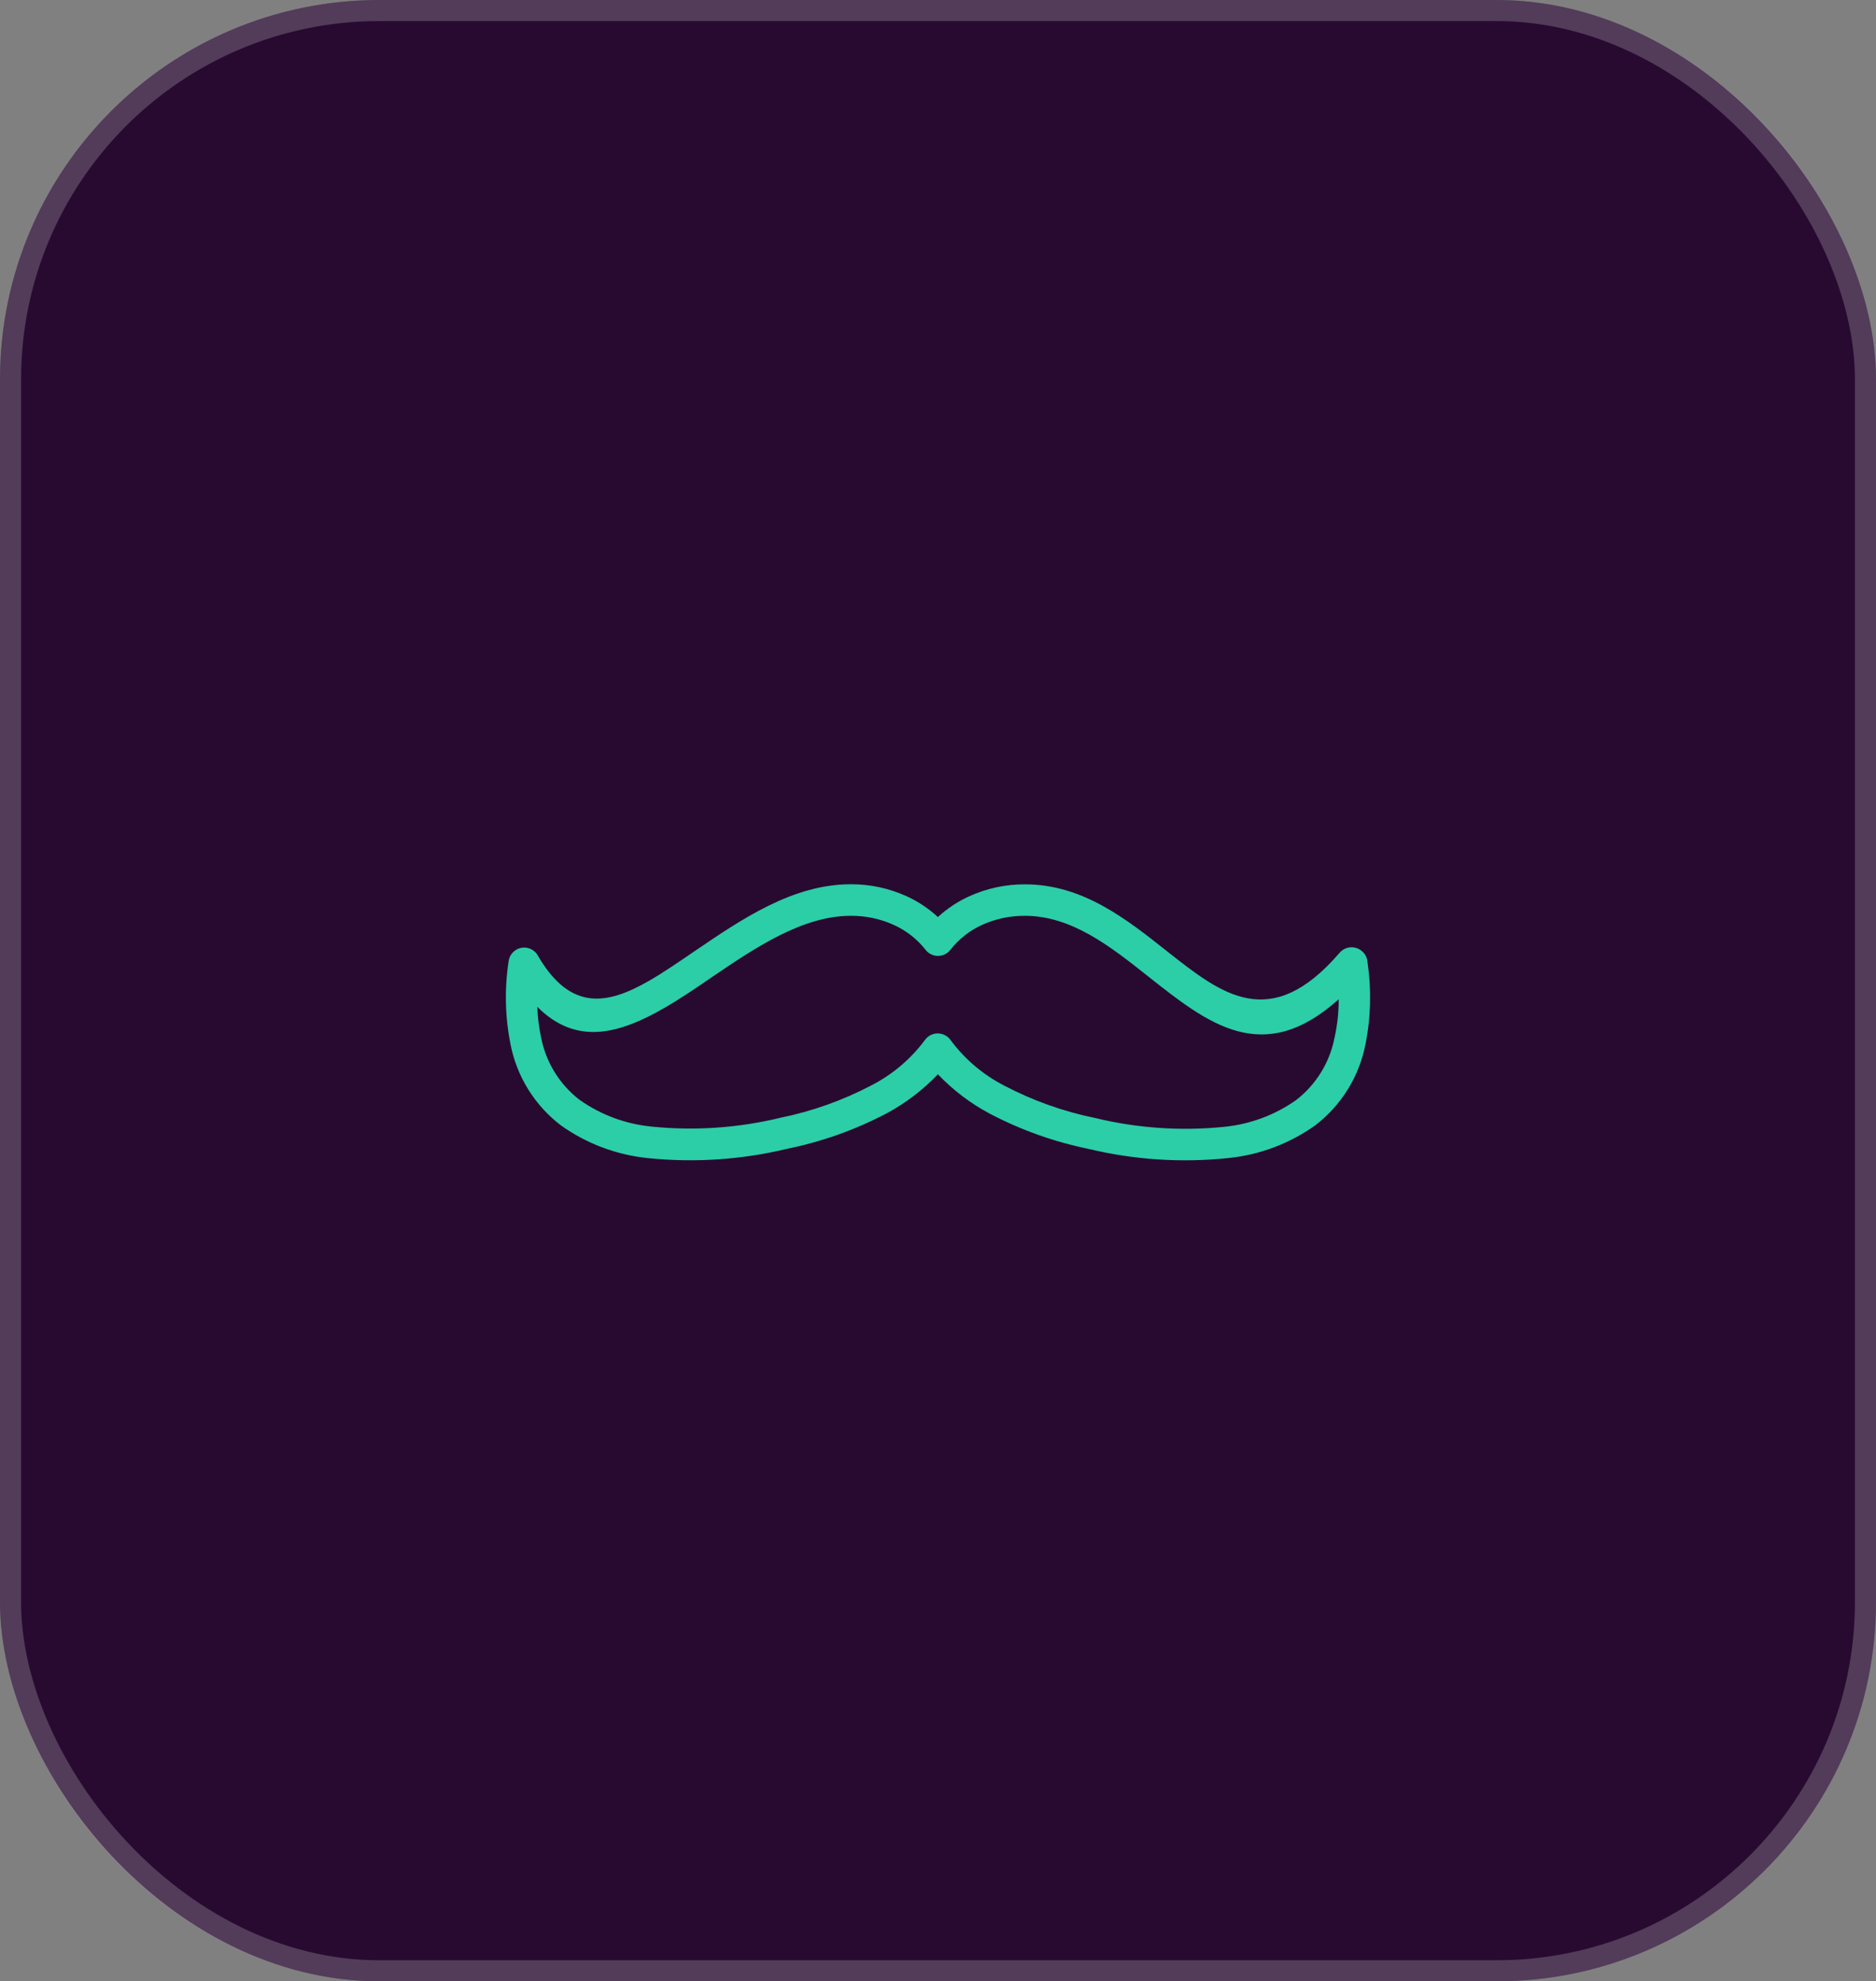 <?xml version="1.0" encoding="UTF-8"?>
<svg xmlns="http://www.w3.org/2000/svg" width="89" height="94" viewBox="0 0 89 94" fill="none">
  <rect x="0" y="0" width="89" height="94" fill="#808080" stroke="none"/>
  <rect width="89" height="94" rx="18" fill="#280A31"></rect>
  <rect x="0.5" y="0.5" width="88" height="93" rx="17.5" stroke="white" stroke-opacity="0.2"></rect>
  <g clip-path="url(#clip0_212_27)">
    <path d="M64.877 45.654C64.866 45.447 64.769 45.255 64.609 45.122C64.296 44.852 63.824 44.888 63.554 45.201L63.554 45.201C60.269 49.017 57.953 47.17 55.381 45.142C53.436 43.598 51.36 41.956 48.631 41.956C47.714 41.951 46.807 42.146 45.972 42.527C45.431 42.774 44.933 43.105 44.495 43.507C44.058 43.103 43.56 42.771 43.018 42.523C42.184 42.142 41.277 41.947 40.36 41.952C37.603 41.952 35.181 43.61 32.936 45.138C32.191 45.646 31.471 46.142 30.785 46.536C28.816 47.666 27.071 47.993 25.527 45.355C25.337 44.99 24.887 44.849 24.523 45.04C24.307 45.153 24.16 45.365 24.129 45.607C23.93 46.915 23.961 48.248 24.22 49.545C24.518 51.075 25.368 52.443 26.607 53.389C27.817 54.252 29.231 54.787 30.71 54.941C32.934 55.173 35.181 55.023 37.355 54.5C38.983 54.168 40.557 53.608 42.03 52.838C42.947 52.351 43.779 51.719 44.495 50.967C45.211 51.719 46.044 52.351 46.961 52.838C48.431 53.609 50.002 54.17 51.628 54.504C53.804 55.027 56.054 55.175 58.28 54.941C59.761 54.79 61.178 54.256 62.392 53.393C63.631 52.447 64.48 51.079 64.779 49.549C65.036 48.266 65.069 46.948 64.877 45.654ZM63.313 49.226C63.086 50.407 62.435 51.463 61.482 52.196C60.476 52.903 59.303 53.339 58.079 53.46C56.026 53.669 53.952 53.526 51.947 53.039C50.457 52.735 49.017 52.223 47.67 51.519C46.66 51.005 45.782 50.265 45.106 49.356C44.873 49.015 44.407 48.926 44.066 49.159C43.989 49.212 43.922 49.279 43.869 49.356C43.193 50.26 42.319 50.995 41.313 51.507C39.965 52.211 38.526 52.723 37.036 53.027C35.03 53.514 32.957 53.657 30.904 53.448C29.679 53.327 28.507 52.892 27.501 52.184C26.548 51.451 25.896 50.395 25.669 49.214C25.566 48.739 25.507 48.255 25.492 47.769C27.331 49.604 29.336 49.077 31.526 47.816C32.258 47.391 33.003 46.887 33.767 46.363C35.831 44.961 38.068 43.449 40.36 43.449C41.062 43.442 41.757 43.589 42.396 43.878C42.988 44.144 43.507 44.549 43.908 45.059C44.159 45.386 44.626 45.447 44.952 45.197C45.004 45.158 45.05 45.111 45.09 45.059C45.489 44.55 46.005 44.145 46.594 43.878C47.234 43.589 47.929 43.442 48.631 43.449C50.844 43.449 52.703 44.922 54.452 46.308C57.311 48.572 59.911 50.64 63.51 47.407C63.512 48.019 63.446 48.629 63.313 49.226Z" fill="#2BCEA7"></path>
  </g>
  <defs>
    <clipPath id="clip0_212_27">
      <rect width="41" height="41" fill="white" transform="translate(24 28)"></rect>
    </clipPath>
  </defs>
</svg>
